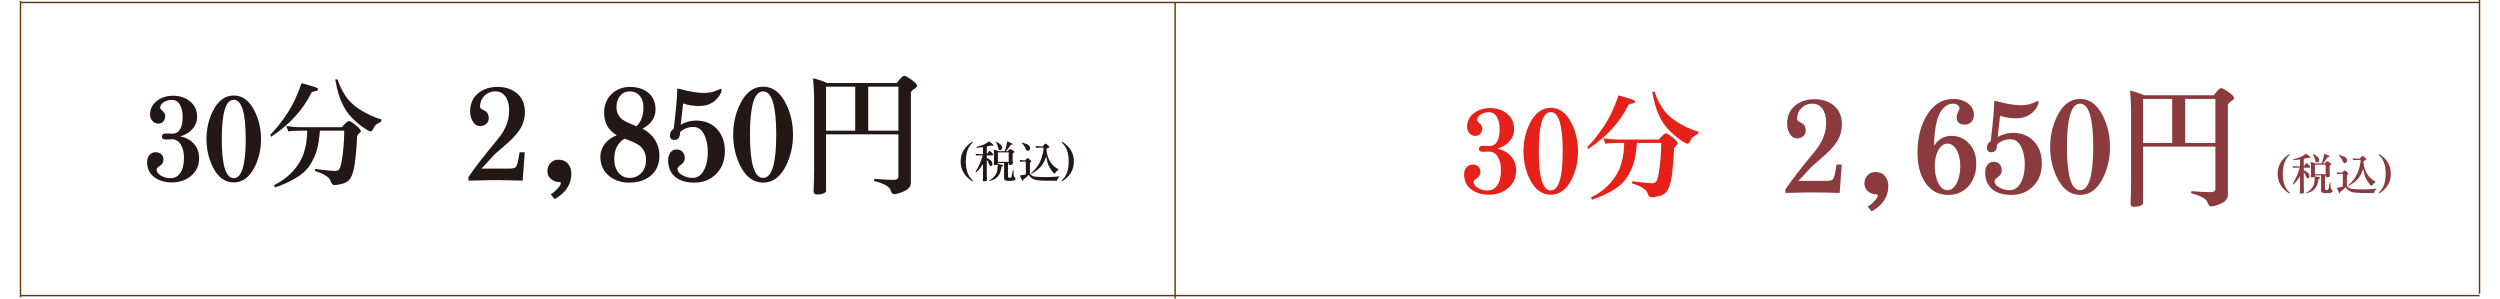 <?xml version="1.0" encoding="utf-8"?>
<!-- Generator: Adobe Illustrator 16.0.0, SVG Export Plug-In . SVG Version: 6.00 Build 0)  -->
<!DOCTYPE svg PUBLIC "-//W3C//DTD SVG 1.1//EN" "http://www.w3.org/Graphics/SVG/1.1/DTD/svg11.dtd">
<svg version="1.1" id="图层_1" xmlns="http://www.w3.org/2000/svg" xmlns:xlink="http://www.w3.org/1999/xlink" x="0px" y="0px"
	 width="1729.13px" height="206.93px" viewBox="0 0 1729.13 206.93" enable-background="new 0 0 1729.13 206.93"
	 xml:space="preserve">
<line fill="none" stroke="#5E3819" stroke-miterlimit="10" x1="14.171" y1="1.707" x2="1714.959" y2="1.707"/>
<line fill="none" stroke="#5E3819" stroke-miterlimit="10" x1="14.171" y1="204.453" x2="1714.959" y2="204.453"/>
<rect x="1009.599" y="52.346" fill="none" width="692.347" height="102.57"/>
<path fill="#E6211A" d="M1048.627,117.944c0,5.199-1.968,9.354-5.908,12.471c-3.551,2.841-7.838,4.265-12.867,4.265
	c-4.651,0-8.559-1.096-11.727-3.278c-3.661-2.52-5.495-6.126-5.495-10.828c0-1.803,0.523-3.387,1.559-4.757
	c1.155-1.365,2.654-2.052,4.514-2.052c1.364,0,2.596,0.472,3.693,1.398c1.033,0.877,1.549,2.048,1.549,3.522
	c0,2.082-0.813,3.581-2.458,4.512c-1.528,0.982-2.295,1.884-2.295,2.706c0,1.314,0.851,2.574,2.542,3.775
	c1.968,1.369,4.321,2.052,7.052,2.052c2.955,0,5.221-1.205,6.809-3.611c1.69-2.405,2.54-5.877,2.54-10.419
	c0-3.768-0.736-6.859-2.215-9.262c-1.474-2.41-3.496-3.61-6.067-3.61c-0.331,0-1.042,0.029-2.131,0.08
	c-0.987,0.059-1.558,0.084-1.726,0.084c-2.076,0-3.115-0.603-3.115-1.803c0-1.588,0.98-2.38,2.957-2.38
	c0.218,0,0.847,0.029,1.88,0.081c1.151,0.059,1.917,0.083,2.299,0.083c4.807,0,7.21-3.91,7.21-11.73
	c0-3.442-0.653-6.231-1.964-8.363c-1.206-2.187-3.035-3.282-5.493-3.282c-2.082,0-3.965,0.548-5.657,1.644
	c-1.642,1.037-2.462,2.326-2.462,3.851c0,0.438,0.599,1.205,1.805,2.301c1.152,1.036,1.721,2.157,1.721,3.362
	c0,1.475-0.436,2.73-1.314,3.775c-0.871,0.977-2.077,1.475-3.601,1.475c-1.538,0-2.847-0.632-3.937-1.888
	c-1.097-1.205-1.642-2.625-1.642-4.263c0-3.936,1.559-7.108,4.674-9.514c3.064-2.406,6.805-3.611,11.229-3.611
	c4.479,0,8.282,1.206,11.397,3.611c3.5,2.68,5.25,6.312,5.25,10.904c0,3.392-1.172,6.346-3.525,8.856
	c-2.132,2.246-4.865,3.83-8.202,4.761c3.882,0.708,7.029,2.377,9.433,5.001C1047.399,110.486,1048.627,113.85,1048.627,117.944z"/>
<path fill="#E6211A" d="M1091.432,104.663c0,7.045-1.482,13.529-4.431,19.433c-3.555,7.054-8.365,10.584-14.429,10.584
	c-6.066,0-10.877-3.53-14.428-10.584c-2.956-5.903-4.431-12.379-4.431-19.433c0-7.057,1.475-13.508,4.431-19.355
	c3.551-7.163,8.361-10.745,14.428-10.745c6.063,0,10.874,3.582,14.429,10.745C1089.949,91.155,1091.432,97.611,1091.432,104.663z
	 M1080.846,104.663c0-18.1-2.764-27.15-8.281-27.15c-5.519,0-8.273,9.051-8.273,27.15c0,18.043,2.755,27.059,8.273,27.059
	C1078.091,131.722,1080.846,122.706,1080.846,104.663z"/>
<path fill="#E6211A" d="M1119.472,65.985c2.839,0.876,5.297,1.584,7.373,2.131c2.739,0.767,4.1,1.476,4.1,2.132
	c0,0.708-0.792,1.176-2.374,1.391c-1.261,0.22-1.997,0.523-2.211,0.906c-3.336,6.505-6.951,11.81-10.828,15.909
	c-4.262,4.976-9.948,9.838-17.05,14.599l-0.661-1.314c3.772-3.716,7.848-8.881,12.218-15.497
	C1113.535,80.884,1116.68,74.134,1119.472,65.985z M1108.975,95.589c3.225,0.605,6.611,0.901,10.166,0.901h28.209
	c0.82-0.982,1.527-1.745,2.131-2.292c1.146-1.314,2.073-1.972,2.784-1.972c0.821,0,2.383,0.961,4.677,2.874
	c2.35,1.913,3.518,3.278,3.518,4.1c0,0.438-0.406,0.957-1.227,1.554c-0.926,0.935-1.391,1.698-1.391,2.3
	c-0.222,6.232-0.737,12.464-1.563,18.695c-0.761,4.707-1.666,7.846-2.704,9.434c-0.821,1.913-2.595,3.333-5.326,4.264
	c-2.68,0.708-4.731,1.066-6.146,1.066c-1.097,0-1.917-0.877-2.471-2.625c-0.649-2.624-4.312-5.006-10.978-7.133l0.326-1.396
	c7.102,0.927,11.582,1.396,13.445,1.396c1.527,0,2.592-0.469,3.194-1.396c0.82-0.985,1.616-4.513,2.382-10.575
	c0.649-5.578,0.98-10.883,0.98-15.909h-16.811c-0.545,7.162-1.584,12.627-3.115,16.397c-1.365,3.502-3.065,6.59-5.084,9.27
	c-2.131,2.625-4.891,4.947-8.281,6.969c-4.317,2.629-9.179,4.842-14.596,6.646l-0.654-1.64c3.065-1.424,6.121-3.392,9.187-5.907
	c2.947-2.46,5.493-5.325,7.62-8.611c2.027-3.009,3.442-6.118,4.262-9.346c1.157-3.881,1.776-8.478,1.885-13.777h-4.262
	c-4.371,0-7.318,0.194-8.852,0.573L1108.975,95.589z M1142.752,63.44h1.646c1.255,3.936,3.026,7.656,5.321,11.156
	c2.299,3.552,5.415,6.616,9.35,9.186c4.757,3.167,10.028,5.654,15.827,7.457l-0.661,1.644c-2.403,0.931-3.962,2.161-4.674,3.69
	c-0.87,1.914-1.606,2.87-2.21,2.87c-0.82,0-2.408-0.847-4.757-2.541c-2.733-1.694-5.602-4.129-8.608-7.298
	c-2.354-2.351-4.483-5.523-6.398-9.514C1145.678,76.316,1144.066,70.771,1142.752,63.44z"/>
<g>
	<path fill="#8B3B3E" d="M1273.945,86.006c0,4.407-1.2,8.481-3.599,12.223c-1.8,2.777-4.56,5.826-8.278,9.145
		c-3.119,2.717-6.239,5.434-9.357,8.149c-2.04,2.354-4.979,5.555-8.818,9.598h18.985c2.52,0,4.079-0.331,4.68-0.996
		c0.72-0.663,1.318-2.384,1.799-5.161l0.9-5.161h3.599l-1.439,19.648c-7.799-0.242-13.617-0.362-17.456-0.362
		c-4.08,0-10.768,0.12-20.065,0.362v-2.444c3.899-5.915,10.737-14.759,20.516-26.529c5.098-6.157,7.648-12.707,7.648-19.648
		c0-3.923-0.841-7.092-2.52-9.507c-1.681-2.414-3.99-3.622-6.929-3.622c-3.119,0-5.699,1.057-7.738,3.169
		c-1.979,2.053-2.969,4.527-2.969,7.425c0,0.665,0.509,1.299,1.529,1.901c1.499,0.724,2.459,1.299,2.88,1.72
		c1.079,1.027,1.619,2.476,1.619,4.346c0,1.69-0.601,3.019-1.8,3.984c-1.14,0.966-2.52,1.449-4.139,1.449
		c-2.22,0-3.959-1.146-5.219-3.441c-1.141-1.931-1.71-4.134-1.71-6.609c0-5.553,1.979-9.87,5.938-12.948
		c3.42-2.716,7.798-4.075,13.138-4.075c5.038,0,9.297,1.329,12.776,3.984C1271.936,75.745,1273.945,80.211,1273.945,86.006z"/>
	<path fill="#8B3B3E" d="M1306.068,128.652c0,7.363-3.84,13.22-11.518,17.565l-2.789-3.35c1.199-0.544,2.609-1.661,4.229-3.351
		c1.858-1.872,2.789-3.351,2.789-4.437c0-0.423-0.24-0.634-0.72-0.634c-2.4,0-4.409-0.694-6.029-2.083
		c-1.68-1.389-2.519-3.198-2.519-5.433c0-2.232,0.72-4.134,2.159-5.704c1.379-1.508,3.208-2.264,5.488-2.264
		c2.759,0,4.949,0.905,6.568,2.717C1305.288,123.552,1306.068,125.877,1306.068,128.652z"/>
	<path fill="#8B3B3E" d="M1366.895,112.988c0,6.278-1.71,11.439-5.129,15.483c-3.6,4.224-8.399,6.338-14.396,6.338
		c-6.899,0-12.269-3.02-16.106-9.055c-3.36-5.311-5.039-11.981-5.039-20.01c0-9.598,1.919-17.867,5.759-24.81
		c4.618-8.33,11.036-12.495,19.256-12.495c3.538,0,6.627,0.876,9.268,2.626c3.179,2.114,4.769,4.98,4.769,8.602
		c0,1.811-0.601,3.381-1.8,4.708c-1.14,1.208-2.609,1.811-4.408,1.811c-3.84,0-5.759-1.75-5.759-5.251
		c0-0.965,0.329-2.083,0.989-3.35c0.66-1.327,0.99-2.232,0.99-2.716c0-0.905-0.45-1.63-1.35-2.173
		c-0.841-0.664-1.8-0.996-2.88-0.996c-5.159,0-8.878,3.712-11.157,11.137c-1.439,4.89-2.159,10.896-2.159,18.019
		c2.879-4.587,6.868-6.881,11.967-6.881c4.918,0,8.998,1.781,12.237,5.342C1365.244,102.878,1366.895,107.436,1366.895,112.988z
		 M1355.827,114.98c0-4.285-0.751-7.878-2.25-10.775c-1.68-3.259-3.869-4.889-6.568-4.889c-2.641,0-4.829,1.63-6.568,4.889
		c-1.5,2.959-2.249,6.551-2.249,10.775c0,4.286,0.749,8.028,2.249,11.228c1.739,3.561,3.928,5.342,6.568,5.342
		c2.639,0,4.828-1.781,6.568-5.342C1355.076,123.009,1355.827,119.267,1355.827,114.98z"/>
	<path fill="#8B3B3E" d="M1412.244,112.988c0,6.52-1.979,11.771-5.939,15.755c-3.959,4.043-8.968,6.066-15.026,6.066
		c-5.639,0-10.048-1.268-13.227-3.803c-3.36-2.776-5.039-6.73-5.039-11.861c0-1.87,0.509-3.562,1.53-5.07
		c1.079-1.449,2.519-2.174,4.318-2.174c1.56,0,2.849,0.453,3.869,1.358c1.199,1.147,1.8,2.687,1.8,4.618
		c0,1.811-0.87,3.32-2.609,4.527c-1.62,1.208-2.43,2.082-2.43,2.625c0,1.992,1.229,3.593,3.689,4.799
		c2.038,1.146,4.288,1.721,6.748,1.721c3.239,0,5.788-1.661,7.648-4.98c1.919-3.379,2.879-7.605,2.879-12.676
		c0-4.768-0.78-8.752-2.339-11.952c-1.74-3.742-4.29-5.614-7.648-5.614c-3.599,0-6.658,1.177-9.178,3.531
		c0,3.622-1.291,5.433-3.869,5.433c-2.101,0-3.149-1.056-3.149-3.169c0-1.992,0.869-3.471,2.609-4.437
		c1.62-13.46,2.43-22.727,2.43-27.797h1.26c6.958,1.933,12.627,2.897,17.006,2.897c3.299,0,6.088-0.482,8.368-1.449
		c2.34-0.965,3.448-1.449,3.329-1.449c0.479,0,0.72,0.212,0.72,0.634c0,1.933-1.14,4.106-3.419,6.52
		c-3.06,3.2-7.14,4.799-12.237,4.799c-3.9,0-7.559-0.603-10.978-1.811l-1.619,14.759c3.239-1.931,6.777-2.897,10.617-2.897
		c5.878,0,10.677,1.933,14.396,5.795C1410.413,101.611,1412.244,106.711,1412.244,112.988z"/>
	<path fill="#8B3B3E" d="M1459.392,101.67c0,7.787-1.619,14.94-4.858,21.458c-3.9,7.787-9.178,11.681-15.837,11.681
		c-6.658,0-11.938-3.894-15.836-11.681c-3.239-6.519-4.858-13.672-4.858-21.458c0-7.787,1.619-14.909,4.858-21.369
		c3.898-7.907,9.178-11.861,15.836-11.861c6.659,0,11.937,3.955,15.837,11.861C1457.772,86.762,1459.392,93.883,1459.392,101.67z
		 M1447.784,101.67c0-19.979-3.029-29.97-9.088-29.97c-6.06,0-9.088,9.991-9.088,29.97c0,19.919,3.028,29.879,9.088,29.879
		C1444.755,131.55,1447.784,121.59,1447.784,101.67z"/>
	<path fill="#8B3B3E" d="M1473.249,62.646c3.419,0.785,6.658,1.872,9.718,3.259h48.229c0.778-0.965,1.379-1.75,1.8-2.354
		c1.559-1.75,2.639-2.626,3.239-2.626c0.839,0,2.578,0.937,5.219,2.807c2.52,1.933,3.778,3.259,3.778,3.984
		c0,0.604-0.63,1.358-1.889,2.264c-1.62,0.966-2.43,1.933-2.43,2.897v61.932c0,2.716-1.71,4.768-5.129,6.156
		c-2.699,1.207-4.949,1.812-6.748,1.812c-0.841,0-1.62-1.027-2.34-3.079c-0.96-2.354-4.739-4.377-11.337-6.066l0.359-1.448
		c5.519,0.482,9.957,0.725,13.317,0.725c2.159,0,3.239-0.815,3.239-2.445v-29.064h-50.028v39.115c0,1.087-1.26,1.87-3.779,2.354
		c-1.08,0.12-1.86,0.181-2.34,0.181c-1.68,0-2.52-0.725-2.52-2.173c0.239-5.735,0.36-10.806,0.36-15.212V76.499
		C1473.969,72.696,1473.729,68.079,1473.249,62.646z M1482.247,98.863h20.155V68.44h-20.155V98.863z M1511.399,98.863h20.876V68.44
		h-20.876V98.863z"/>
	<path fill="#8B3B3E" d="M1583.616,133.992c-5.525-3.376-8.287-7.972-8.287-13.79s2.762-10.414,8.287-13.79v0.863
		c-3.137,2.621-4.706,6.93-4.706,12.927s1.569,10.305,4.706,12.926V133.992z"/>
	<path fill="#8B3B3E" d="M1596.373,109.152c-1.026,0.258-2.013,0.477-2.96,0.655v5.212c0.138-0.179,0.395-0.496,0.77-0.953
		c0.651-0.813,1.026-1.221,1.125-1.221c0.335,0,0.849,0.397,1.539,1.191c0.711,0.773,1.065,1.25,1.065,1.429
		c0,0.338-0.147,0.507-0.443,0.507h-4.056v1.816c1.362,0.557,2.339,1.152,2.931,1.787c0.651,0.715,0.977,1.579,0.977,2.592
		c0,0.298-0.129,0.586-0.385,0.863c-0.178,0.219-0.404,0.328-0.681,0.328c-0.533,0-0.997-0.517-1.392-1.549
		c-0.315-0.953-0.799-1.877-1.45-2.771v10.246c0,1.647,0.04,2.958,0.119,3.932c0,0.298-0.435,0.516-1.303,0.655
		c-0.375,0.039-0.651,0.06-0.829,0.06c-0.474,0-0.71-0.238-0.71-0.715c0.078-0.914,0.118-2.225,0.118-3.932v-7.506
		c-0.828,1.45-1.579,2.562-2.249,3.336c-0.73,0.953-1.55,1.787-2.457,2.502l-0.503-0.208c2.407-3.972,4.064-7.784,4.973-11.438
		h-0.829c-1.736,0-2.95,0.029-3.641,0.089l-0.503-1.191c0.947,0.159,2.328,0.238,4.144,0.238h1.065v-4.854
		c-1.539,0.238-2.999,0.397-4.381,0.477l-0.236-0.625c2.289-0.517,4.006-1.053,5.15-1.608c1.164-0.496,2.367-1.231,3.61-2.204
		c0.829,0.636,1.48,1.122,1.954,1.459c0.749,0.557,1.124,0.943,1.124,1.162c0,0.238-0.118,0.357-0.354,0.357L1596.373,109.152z
		 M1607.502,106.293c0.81,0.278,1.559,0.586,2.25,0.923c0.947,0.338,1.421,0.676,1.421,1.013c0,0.179-0.218,0.298-0.651,0.357
		c-0.435,0.08-0.691,0.189-0.77,0.328c-0.81,1.489-1.865,2.879-3.167,4.17h1.272c0.375-0.417,0.74-0.784,1.095-1.103
		c0.237-0.298,0.464-0.446,0.681-0.446c0.197,0,0.691,0.248,1.48,0.744c0.907,0.636,1.361,1.063,1.361,1.281
		c0,0.238-0.227,0.477-0.681,0.715c-0.336,0.218-0.503,0.456-0.503,0.714v3.574c0,0.795,0.039,1.867,0.118,3.217
		c0,0.357-0.425,0.616-1.272,0.774c-0.396,0.04-0.681,0.06-0.858,0.06c-0.474,0-0.711-0.277-0.711-0.834v-0.477h-0.474v9.293
		c0,0.456,0.129,0.715,0.385,0.774c0.237,0.039,0.603,0.06,1.096,0.06c0.414-0.021,0.71-0.199,0.888-0.536
		c0.217-0.636,0.533-2.204,0.947-4.706h0.474l0.118,3.484c0,0.556,0.237,1.043,0.711,1.46c0.395,0.357,0.592,0.694,0.592,1.013
		c0,0.456-0.188,0.754-0.563,0.894c-0.651,0.377-1.707,0.565-3.167,0.565h-1.45c-0.533,0-1.017-0.069-1.45-0.208
		c-0.869-0.159-1.303-0.735-1.303-1.728v-10.365h-4.262v0.626c0.907,0.198,1.628,0.338,2.16,0.417
		c1.007,0.198,1.51,0.407,1.51,0.625c0,0.199-0.188,0.368-0.563,0.507c-0.375,0.119-0.582,0.308-0.622,0.565
		c-0.375,2.323-0.868,3.991-1.479,5.004c-0.651,1.111-1.44,2.015-2.368,2.71c-1.164,0.834-2.723,1.489-4.676,1.966l-0.119-0.238
		c1.52-0.894,2.703-1.827,3.552-2.8c0.73-0.755,1.313-1.727,1.747-2.918c0.474-1.211,0.72-3.058,0.739-5.54
		c-0.197,0.179-0.563,0.317-1.095,0.417c-0.355,0.06-0.622,0.089-0.799,0.089c-0.553,0-0.829-0.277-0.829-0.834
		c0.078-0.873,0.118-1.747,0.118-2.621v-3.813c0-1.23-0.079-2.412-0.236-3.544c1.085,0.278,2.209,0.666,3.374,1.162h4.203
		C1606.614,111.059,1607.206,108.795,1607.502,106.293z M1599.925,106.531c1.282,0.596,2.26,1.221,2.931,1.876
		c0.809,0.795,1.213,1.529,1.213,2.204c0,0.576-0.207,1.053-0.621,1.43c-0.237,0.219-0.543,0.328-0.918,0.328
		c-0.296,0-0.543-0.109-0.739-0.328c-0.218-0.198-0.396-0.675-0.533-1.43c-0.217-1.111-0.74-2.432-1.568-3.961L1599.925,106.531z
		 M1601.109,120.47h7.458v-6.552h-7.458V120.47z"/>
	<path fill="#8B3B3E" d="M1616.145,119.159c1.105,0.159,2.328,0.238,3.671,0.238h0.118c0.315-0.317,0.592-0.615,0.828-0.894
		c0.375-0.437,0.651-0.655,0.829-0.655c0.276,0,0.76,0.309,1.45,0.924c0.77,0.655,1.154,1.063,1.154,1.221
		c0,0.259-0.158,0.497-0.474,0.715c-0.296,0.318-0.454,0.596-0.474,0.834v7.06c0.868,1.151,1.954,1.826,3.256,2.024
		c1.46,0.238,4.321,0.357,8.584,0.357c2.545,0,5.387-0.169,8.524-0.506l0.118,0.506c-0.612,0.139-1.115,0.734-1.51,1.787
		c-0.059,0.477-0.188,0.715-0.385,0.715h-7.429c-1.678,0-3.828-0.119-6.453-0.357c-2.564-0.496-4.41-1.697-5.534-3.604
		c-0.119,0-0.237,0.089-0.355,0.268c-0.947,1.032-2.092,2.016-3.434,2.949c0,0.655-0.118,0.982-0.354,0.982
		c-0.158,0-0.336-0.208-0.533-0.625c-0.454-0.874-0.947-1.937-1.479-3.188c1.814-0.277,3.196-0.525,4.144-0.744v-8.936h-0.592
		c-1.401,0-2.467,0.08-3.197,0.238L1616.145,119.159z M1617.921,107.127c2.091,0.556,3.552,1.151,4.38,1.787
		c0.711,0.615,1.066,1.33,1.066,2.145c0,0.457-0.198,0.903-0.593,1.34c-0.276,0.298-0.631,0.447-1.065,0.447
		c-0.532,0-0.986-0.467-1.361-1.4c-0.493-1.311-1.381-2.591-2.664-3.842L1617.921,107.127z M1627.037,109.539
		c1.578,0.14,2.96,0.209,4.144,0.209h0.947c0.474-0.576,0.818-1.003,1.036-1.281c0.256-0.417,0.542-0.625,0.858-0.625
		c0.275,0,0.799,0.338,1.568,1.013c0.77,0.695,1.154,1.151,1.154,1.37s-0.346,0.446-1.036,0.685
		c-0.65,0.219-0.977,0.388-0.977,0.507c0,1.946,0.306,3.732,0.918,5.36c0.434,1.529,1.075,2.87,1.924,4.021
		c0.631,0.993,1.431,1.916,2.397,2.77c0.986,0.834,2.002,1.51,3.049,2.025l-0.237,0.715c-0.611,0.1-1.145,0.507-1.599,1.222
		c-0.395,0.715-0.65,1.072-0.77,1.072c-0.315,0-0.809-0.397-1.479-1.191c-1.184-1.509-2.072-2.919-2.664-4.229
		c-0.73-1.608-1.322-3.783-1.775-6.523c-0.711,2.264-1.589,4.15-2.635,5.659c-0.907,1.37-2.082,2.621-3.522,3.753
		c-1.321,1.033-2.663,1.906-4.025,2.621l-0.236-0.477c1.303-1.013,2.644-2.412,4.025-4.199c0.986-1.351,1.854-2.919,2.604-4.706
		c0.474-1.172,0.928-2.611,1.361-4.319c0.435-1.647,0.651-3.106,0.651-4.378h-1.539c-1.224,0-2.447,0.04-3.67,0.119
		L1627.037,109.539z"/>
	<path fill="#8B3B3E" d="M1653.646,120.202c0,5.818-2.763,10.414-8.287,13.79v-0.864c3.138-2.621,4.706-6.929,4.706-12.926
		s-1.568-10.306-4.706-12.927v-0.863C1650.883,109.788,1653.646,114.384,1653.646,120.202z"/>
</g>
<rect x="98.704" y="43.844" fill="none" width="692.347" height="102.57"/>
<path fill="#231815" d="M137.731,109.441c0,5.199-1.967,9.354-5.906,12.472c-3.55,2.84-7.842,4.264-12.869,4.264
	c-4.65,0-8.559-1.096-11.726-3.277c-3.662-2.521-5.494-6.127-5.494-10.828c0-1.804,0.521-3.388,1.558-4.757
	c1.151-1.365,2.654-2.053,4.511-2.053c1.366,0,2.596,0.473,3.691,1.398c1.036,0.877,1.553,2.048,1.553,3.522
	c0,2.082-0.817,3.582-2.46,4.513c-1.529,0.982-2.295,1.884-2.295,2.705c0,1.315,0.851,2.574,2.544,3.776
	c1.968,1.368,4.316,2.051,7.051,2.051c2.954,0,5.219-1.205,6.804-3.611c1.694-2.405,2.544-5.877,2.544-10.419
	c0-3.767-0.738-6.86-2.215-9.261c-1.477-2.41-3.496-3.61-6.067-3.61c-0.329,0-1.041,0.029-2.132,0.08
	c-0.985,0.059-1.557,0.084-1.723,0.084c-2.077,0-3.117-0.603-3.117-1.804c0-1.587,0.981-2.379,2.954-2.379
	c0.218,0,0.846,0.029,1.882,0.08c1.15,0.059,1.917,0.084,2.297,0.084c4.811,0,7.214-3.91,7.214-11.73
	c0-3.441-0.656-6.231-1.966-8.362c-1.206-2.188-3.034-3.282-5.493-3.282c-2.081,0-3.962,0.547-5.657,1.643
	c-1.643,1.037-2.464,2.326-2.464,3.851c0,0.438,0.601,1.205,1.807,2.301c1.149,1.036,1.723,2.157,1.723,3.362
	c0,1.475-0.438,2.73-1.315,3.775c-0.875,0.978-2.077,1.475-3.604,1.475c-1.535,0-2.843-0.633-3.937-1.889
	c-1.095-1.205-1.641-2.625-1.641-4.263c0-3.936,1.558-7.108,4.675-9.514c3.063-2.406,6.804-3.611,11.23-3.611
	c4.482,0,8.282,1.205,11.399,3.611c3.497,2.679,5.248,6.312,5.248,10.903c0,3.392-1.174,6.346-3.525,8.857
	c-2.131,2.246-4.865,3.829-8.203,4.761c3.881,0.708,7.028,2.376,9.434,5.001C136.502,101.984,137.731,105.347,137.731,109.441z"/>
<path fill="#231815" d="M180.533,96.161c0,7.045-1.478,13.53-4.428,19.433c-3.555,7.053-8.365,10.583-14.43,10.583
	c-6.065,0-10.876-3.53-14.429-10.583c-2.951-5.903-4.425-12.38-4.425-19.433c0-7.057,1.474-13.507,4.425-19.355
	c3.553-7.163,8.364-10.744,14.429-10.744c6.065,0,10.875,3.581,14.43,10.744C179.055,82.653,180.533,89.108,180.533,96.161z
	 M169.953,96.161c0-18.1-2.764-27.15-8.282-27.15c-5.518,0-8.277,9.05-8.277,27.15c0,18.042,2.759,27.058,8.277,27.058
	C167.193,123.219,169.953,114.203,169.953,96.161z"/>
<path fill="#231815" d="M208.576,57.482c2.839,0.876,5.298,1.584,7.375,2.132c2.734,0.767,4.097,1.475,4.097,2.132
	c0,0.707-0.792,1.175-2.375,1.39c-1.26,0.219-1.997,0.522-2.212,0.905c-3.335,6.506-6.947,11.81-10.826,15.91
	c-4.262,4.976-9.948,9.838-17.052,14.599l-0.657-1.314c3.771-3.716,7.845-8.882,12.216-15.497
	C202.639,72.381,205.783,65.631,208.576,57.482z M198.077,87.086c3.224,0.606,6.614,0.901,10.171,0.901h28.207
	c0.821-0.982,1.528-1.744,2.131-2.292c1.145-1.315,2.072-1.971,2.784-1.971c0.82,0,2.38,0.96,4.674,2.873
	c2.351,1.912,3.522,3.278,3.522,4.1c0,0.438-0.409,0.956-1.229,1.555c-0.927,0.935-1.391,1.697-1.391,2.3
	c-0.219,6.231-0.736,12.463-1.559,18.694c-0.767,4.707-1.668,7.846-2.707,9.435c-0.819,1.912-2.596,3.332-5.327,4.263
	c-2.68,0.708-4.729,1.066-6.148,1.066c-1.098,0-1.918-0.876-2.467-2.625c-0.651-2.624-4.317-5.006-10.98-7.133l0.325-1.396
	c7.105,0.929,11.583,1.396,13.446,1.396c1.528,0,2.594-0.467,3.197-1.396c0.82-0.985,1.611-4.512,2.38-10.575
	c0.651-5.578,0.98-10.883,0.98-15.909h-16.811c-0.544,7.163-1.583,12.627-3.113,16.398c-1.369,3.502-3.067,6.59-5.085,9.27
	c-2.131,2.625-4.891,4.946-8.279,6.969c-4.319,2.63-9.181,4.842-14.596,6.645l-0.654-1.639c3.063-1.425,6.12-3.392,9.183-5.907
	c2.95-2.461,5.493-5.326,7.621-8.612c2.026-3.009,3.446-6.118,4.266-9.346c1.152-3.88,1.774-8.477,1.885-13.777h-4.263
	c-4.374,0-7.321,0.194-8.855,0.573L198.077,87.086z M231.856,54.938h1.643c1.256,3.936,3.029,7.656,5.324,11.157
	c2.296,3.552,5.414,6.615,9.347,9.185c4.756,3.169,10.03,5.654,15.827,7.458l-0.657,1.643c-2.406,0.931-3.965,2.162-4.673,3.691
	c-0.875,1.913-1.612,2.869-2.214,2.869c-0.82,0-2.406-0.848-4.757-2.541c-2.732-1.693-5.602-4.129-8.608-7.297
	c-2.351-2.352-4.482-5.524-6.396-9.514C234.781,67.813,233.171,62.27,231.856,54.938z"/>
<g>
	<path fill="#231815" d="M363.05,77.504c0,4.407-1.201,8.481-3.599,12.223c-1.8,2.777-4.56,5.826-8.278,9.145
		c-3.12,2.716-6.239,5.433-9.357,8.149c-2.04,2.354-4.98,5.555-8.818,9.598h18.986c2.52,0,4.079-0.331,4.679-0.996
		c0.72-0.663,1.319-2.384,1.8-5.161l0.9-5.161h3.599l-1.44,19.648c-7.798-0.242-13.618-0.362-17.456-0.362
		c-4.08,0-10.768,0.12-20.065,0.362v-2.444c3.898-5.915,10.737-14.759,20.515-26.53c5.098-6.157,7.648-12.706,7.648-19.648
		c0-3.923-0.84-7.092-2.519-9.507c-1.68-2.414-3.99-3.622-6.929-3.622c-3.12,0-5.699,1.057-7.738,3.169
		c-1.98,2.053-2.97,4.527-2.97,7.425c0,0.665,0.509,1.299,1.53,1.901c1.499,0.724,2.459,1.299,2.879,1.72
		c1.08,1.027,1.62,2.476,1.62,4.346c0,1.69-0.6,3.019-1.8,3.984c-1.14,0.966-2.519,1.449-4.139,1.449
		c-2.22,0-3.959-1.146-5.219-3.441c-1.14-1.931-1.71-4.134-1.71-6.609c0-5.553,1.979-9.87,5.939-12.948
		c3.419-2.716,7.797-4.075,13.137-4.075c5.039,0,9.297,1.329,12.777,3.984C361.04,67.243,363.05,71.709,363.05,77.504z"/>
	<path fill="#231815" d="M395.173,120.15c0,7.363-3.839,13.22-11.517,17.565l-2.79-3.35c1.199-0.544,2.609-1.661,4.229-3.351
		c1.859-1.872,2.79-3.351,2.79-4.437c0-0.423-0.241-0.634-0.72-0.634c-2.4,0-4.409-0.694-6.028-2.083
		c-1.68-1.389-2.52-3.198-2.52-5.433c0-2.232,0.72-4.134,2.16-5.704c1.379-1.508,3.208-2.264,5.489-2.264
		c2.758,0,4.949,0.905,6.568,2.717C394.393,115.05,395.173,117.375,395.173,120.15z"/>
	<path fill="#231815" d="M456.089,107.475c0,6.218-2.101,10.986-6.299,14.306c-3.779,3.018-8.669,4.527-14.667,4.527
		c-5.219,0-9.688-1.419-13.407-4.256c-4.319-3.319-6.479-7.877-6.479-13.672c0-3.199,1.02-6.157,3.059-8.874
		c2.16-2.716,4.918-4.708,8.278-5.976c-5.819-3.38-8.728-8.511-8.728-15.392c0-5.734,1.89-10.261,5.669-13.582
		c3.358-2.957,7.468-4.437,12.327-4.437c4.679,0,8.607,1.147,11.788,3.441c3.838,2.777,5.758,6.822,5.758,12.133
		c0,5.674-3,10.111-8.998,13.31c3.959,2.053,6.958,4.83,8.998,8.33C455.189,100.473,456.089,103.853,456.089,107.475z
		 M431.975,95.885c-4.74,2.838-7.108,7.485-7.108,13.943c0,3.925,0.958,7.123,2.879,9.598c1.979,2.414,4.558,3.622,7.738,3.622
		c3.179,0,5.849-1.118,8.008-3.351c2.219-2.232,3.329-5.281,3.329-9.145c0-4.104-1.439-7.334-4.319-9.688
		C440.642,99.356,437.133,97.695,431.975,95.885z M440.163,87.283c3.239-2.897,4.859-7.273,4.859-13.129
		c0-3.319-0.871-5.976-2.609-7.968c-1.741-1.992-4.02-2.988-6.838-2.988c-2.76,0-5.009,1.057-6.749,3.169
		c-1.62,2.053-2.43,4.588-2.43,7.606c0,3.803,1.409,6.731,4.229,8.783C432.124,83.903,435.304,85.413,440.163,87.283z"/>
	<path fill="#231815" d="M501.348,104.486c0,6.52-1.979,11.771-5.938,15.755c-3.959,4.043-8.968,6.066-15.026,6.066
		c-5.639,0-10.048-1.268-13.227-3.803c-3.36-2.776-5.039-6.73-5.039-11.861c0-1.87,0.509-3.562,1.529-5.07
		c1.08-1.449,2.52-2.173,4.319-2.173c1.559,0,2.848,0.453,3.869,1.358c1.199,1.147,1.8,2.687,1.8,4.618
		c0,1.811-0.87,3.32-2.609,4.527c-1.62,1.208-2.43,2.082-2.43,2.625c0,1.992,1.229,3.593,3.689,4.799
		c2.039,1.146,4.288,1.721,6.749,1.721c3.239,0,5.788-1.661,7.648-4.98c1.919-3.379,2.879-7.605,2.879-12.676
		c0-4.768-0.78-8.751-2.339-11.952c-1.741-3.742-4.29-5.614-7.648-5.614c-3.599,0-6.658,1.177-9.178,3.531
		c0,3.622-1.291,5.433-3.869,5.433c-2.101,0-3.149-1.055-3.149-3.169c0-1.992,0.869-3.471,2.609-4.437
		c1.62-13.46,2.43-22.727,2.43-27.797h1.26c6.958,1.933,12.626,2.897,17.006,2.897c3.298,0,6.088-0.482,8.368-1.449
		c2.339-0.965,3.449-1.449,3.329-1.449c0.479,0,0.72,0.212,0.72,0.634c0,1.933-1.14,4.106-3.419,6.52
		c-3.06,3.2-7.139,4.799-12.237,4.799c-3.9,0-7.558-0.603-10.978-1.811l-1.62,14.759c3.239-1.931,6.778-2.897,10.618-2.897
		c5.878,0,10.677,1.933,14.396,5.795C499.517,93.109,501.348,98.209,501.348,104.486z"/>
	<path fill="#231815" d="M548.497,93.168c0,7.787-1.62,14.94-4.859,21.458c-3.9,7.787-9.178,11.681-15.836,11.681
		c-6.659,0-11.938-3.894-15.836-11.681c-3.239-6.519-4.859-13.672-4.859-21.458c0-7.787,1.62-14.909,4.859-21.369
		c3.899-7.907,9.178-11.861,15.836-11.861c6.658,0,11.936,3.955,15.836,11.861C546.877,78.26,548.497,85.381,548.497,93.168z
		 M536.89,93.168c0-19.979-3.03-29.97-9.088-29.97c-6.06,0-9.088,9.991-9.088,29.97c0,19.919,3.028,29.879,9.088,29.879
		C533.86,123.048,536.89,113.088,536.89,93.168z"/>
	<path fill="#231815" d="M562.354,54.144c3.419,0.785,6.659,1.872,9.718,3.259H620.3c0.779-0.965,1.379-1.75,1.799-2.354
		c1.559-1.75,2.639-2.626,3.239-2.626c0.839,0,2.579,0.937,5.219,2.807c2.52,1.933,3.779,3.259,3.779,3.984
		c0,0.604-0.63,1.358-1.89,2.264c-1.62,0.966-2.429,1.933-2.429,2.897v61.932c0,2.716-1.71,4.768-5.129,6.156
		c-2.699,1.207-4.949,1.812-6.749,1.812c-0.841,0-1.62-1.027-2.339-3.079c-0.96-2.354-4.739-4.377-11.337-6.066l0.36-1.448
		c5.518,0.482,9.957,0.725,13.317,0.725c2.16,0,3.239-0.815,3.239-2.445V92.896h-50.028v39.115c0,1.087-1.26,1.87-3.779,2.354
		c-1.08,0.12-1.86,0.181-2.339,0.181c-1.68,0-2.519-0.725-2.519-2.173c0.239-5.735,0.36-10.806,0.36-15.212V67.997
		C563.074,64.194,562.833,59.577,562.354,54.144z M571.352,90.361h20.155V59.938h-20.155V90.361z M600.505,90.361h20.875V59.938
		h-20.875V90.361z"/>
	<path fill="#231815" d="M672.721,125.49c-5.525-3.376-8.287-7.972-8.287-13.79s2.762-10.415,8.287-13.79v0.863
		c-3.137,2.621-4.706,6.93-4.706,12.927s1.569,10.305,4.706,12.926V125.49z"/>
	<path fill="#231815" d="M685.478,100.65c-1.026,0.258-2.013,0.477-2.959,0.655v5.212c0.138-0.179,0.395-0.496,0.77-0.953
		c0.651-0.813,1.025-1.221,1.125-1.221c0.335,0,0.848,0.397,1.539,1.191c0.71,0.773,1.065,1.25,1.065,1.429
		c0,0.338-0.148,0.507-0.444,0.507h-4.055v1.816c1.361,0.557,2.338,1.152,2.93,1.787c0.651,0.715,0.977,1.579,0.977,2.592
		c0,0.298-0.128,0.586-0.385,0.863c-0.178,0.219-0.405,0.328-0.681,0.328c-0.533,0-0.997-0.517-1.391-1.549
		c-0.316-0.953-0.799-1.877-1.45-2.771v10.246c0,1.647,0.039,2.958,0.118,3.932c0,0.298-0.434,0.516-1.302,0.655
		c-0.375,0.039-0.651,0.06-0.829,0.06c-0.474,0-0.71-0.238-0.71-0.715c0.079-0.914,0.118-2.225,0.118-3.932v-7.506
		c-0.829,1.45-1.579,2.562-2.25,3.336c-0.73,0.953-1.549,1.787-2.457,2.502l-0.503-0.208c2.407-3.972,4.064-7.784,4.972-11.438
		h-0.829c-1.736,0-2.95,0.029-3.641,0.089l-0.503-1.191c0.947,0.159,2.328,0.238,4.144,0.238h1.065v-4.854
		c-1.539,0.238-3,0.397-4.38,0.477l-0.237-0.625c2.289-0.516,4.005-1.052,5.15-1.608c1.164-0.496,2.368-1.231,3.611-2.204
		c0.829,0.635,1.48,1.122,1.953,1.459c0.75,0.556,1.125,0.943,1.125,1.162c0,0.238-0.119,0.357-0.355,0.357L685.478,100.65z
		 M696.606,97.791c0.809,0.278,1.559,0.585,2.25,0.923c0.947,0.338,1.421,0.675,1.421,1.013c0,0.179-0.217,0.298-0.651,0.357
		c-0.434,0.08-0.691,0.189-0.77,0.328c-0.809,1.489-1.865,2.879-3.167,4.17h1.273c0.375-0.417,0.74-0.785,1.095-1.103
		c0.237-0.298,0.463-0.447,0.681-0.447c0.197,0,0.69,0.249,1.48,0.745c0.907,0.636,1.361,1.063,1.361,1.281
		c0,0.238-0.227,0.477-0.681,0.715c-0.336,0.218-0.503,0.456-0.503,0.714v3.574c0,0.795,0.04,1.867,0.119,3.217
		c0,0.357-0.425,0.616-1.273,0.774c-0.395,0.04-0.681,0.06-0.858,0.06c-0.474,0-0.71-0.277-0.71-0.834v-0.477h-0.474v9.293
		c0,0.456,0.128,0.715,0.385,0.774c0.237,0.039,0.602,0.06,1.095,0.06c0.414-0.021,0.71-0.199,0.888-0.536
		c0.217-0.636,0.533-2.204,0.947-4.706h0.474l0.118,3.484c0,0.556,0.237,1.043,0.71,1.46c0.395,0.357,0.592,0.694,0.592,1.013
		c0,0.456-0.188,0.754-0.562,0.894c-0.651,0.377-1.707,0.565-3.167,0.565h-1.451c-0.533,0-1.016-0.069-1.45-0.208
		c-0.869-0.159-1.302-0.735-1.302-1.728v-10.365h-4.262v0.626c0.907,0.198,1.628,0.338,2.161,0.417
		c1.006,0.198,1.51,0.407,1.51,0.625c0,0.199-0.188,0.368-0.563,0.507c-0.375,0.119-0.583,0.308-0.622,0.565
		c-0.375,2.323-0.869,3.991-1.48,5.004c-0.651,1.111-1.44,2.015-2.368,2.71c-1.165,0.834-2.723,1.489-4.677,1.966l-0.118-0.238
		c1.519-0.894,2.703-1.827,3.552-2.8c0.729-0.755,1.312-1.727,1.746-2.918c0.474-1.211,0.72-3.058,0.74-5.54
		c-0.198,0.179-0.563,0.317-1.095,0.417c-0.355,0.06-0.622,0.089-0.799,0.089c-0.553,0-0.829-0.277-0.829-0.834
		c0.079-0.873,0.118-1.747,0.118-2.621v-3.813c0-1.23-0.079-2.412-0.237-3.544c1.085,0.278,2.21,0.666,3.375,1.162h4.203
		C695.719,102.556,696.311,100.292,696.606,97.791z M689.029,98.029c1.283,0.595,2.259,1.221,2.931,1.876
		c0.809,0.794,1.213,1.529,1.213,2.204c0,0.576-0.207,1.053-0.622,1.43c-0.237,0.219-0.543,0.328-0.917,0.328
		c-0.296,0-0.543-0.109-0.74-0.328c-0.217-0.198-0.395-0.675-0.533-1.43c-0.217-1.112-0.74-2.432-1.569-3.961L689.029,98.029z
		 M690.213,111.968h7.459v-6.552h-7.459V111.968z"/>
	<path fill="#231815" d="M705.25,110.657c1.104,0.159,2.328,0.238,3.67,0.238h0.119c0.315-0.317,0.592-0.615,0.829-0.894
		c0.375-0.437,0.651-0.655,0.829-0.655c0.276,0,0.759,0.309,1.45,0.924c0.77,0.655,1.154,1.063,1.154,1.221
		c0,0.259-0.158,0.497-0.473,0.715c-0.296,0.318-0.454,0.596-0.474,0.834v7.06c0.868,1.151,1.953,1.826,3.256,2.024
		c1.46,0.238,4.321,0.357,8.583,0.357c2.545,0,5.387-0.169,8.524-0.506l0.119,0.506c-0.612,0.139-1.115,0.734-1.51,1.787
		c-0.059,0.477-0.188,0.715-0.385,0.715h-7.429c-1.677,0-3.828-0.119-6.452-0.357c-2.565-0.496-4.41-1.697-5.535-3.604
		c-0.118,0-0.236,0.089-0.355,0.268c-0.947,1.032-2.092,2.016-3.434,2.949c0,0.655-0.118,0.982-0.355,0.982
		c-0.158,0-0.336-0.208-0.533-0.625c-0.454-0.874-0.947-1.937-1.48-3.188c1.815-0.277,3.197-0.525,4.144-0.744v-8.936h-0.592
		c-1.401,0-2.467,0.08-3.197,0.238L705.25,110.657z M707.026,98.625c2.091,0.556,3.552,1.152,4.38,1.787
		c0.71,0.616,1.065,1.331,1.065,2.145c0,0.457-0.197,0.904-0.592,1.34c-0.277,0.298-0.632,0.447-1.065,0.447
		c-0.533,0-0.987-0.467-1.362-1.4c-0.493-1.311-1.381-2.591-2.664-3.842L707.026,98.625z M716.142,101.037
		c1.578,0.139,2.959,0.208,4.144,0.208h0.947c0.474-0.576,0.818-1.002,1.036-1.281c0.256-0.417,0.542-0.625,0.858-0.625
		c0.276,0,0.799,0.338,1.569,1.013c0.77,0.695,1.154,1.152,1.154,1.37c0,0.219-0.345,0.447-1.036,0.685
		c-0.651,0.219-0.977,0.387-0.977,0.506c0,1.947,0.306,3.733,0.917,5.361c0.434,1.529,1.076,2.87,1.924,4.021
		c0.631,0.993,1.43,1.916,2.397,2.77c0.986,0.834,2.002,1.51,3.048,2.025l-0.237,0.715c-0.612,0.1-1.145,0.507-1.598,1.222
		c-0.395,0.715-0.651,1.072-0.77,1.072c-0.316,0-0.81-0.397-1.48-1.191c-1.184-1.509-2.072-2.919-2.664-4.229
		c-0.73-1.608-1.322-3.783-1.776-6.523c-0.71,2.264-1.588,4.15-2.634,5.659c-0.908,1.37-2.082,2.621-3.522,3.753
		c-1.322,1.033-2.664,1.906-4.025,2.621l-0.237-0.477c1.302-1.013,2.644-2.412,4.025-4.199c0.986-1.351,1.854-2.919,2.604-4.706
		c0.474-1.172,0.927-2.611,1.362-4.319c0.434-1.647,0.651-3.107,0.651-4.378h-1.539c-1.224,0-2.447,0.04-3.67,0.119L716.142,101.037
		z"/>
	<path fill="#231815" d="M742.751,111.7c0,5.818-2.763,10.414-8.288,13.79v-0.864c3.137-2.621,4.706-6.929,4.706-12.926
		s-1.569-10.306-4.706-12.927V97.91C739.988,101.286,742.751,105.882,742.751,111.7z"/>
</g>
<line fill="none" stroke="#6A3906" stroke-miterlimit="10" x1="812.766" y1="1.707" x2="812.766" y2="206.505"/>
<g>
</g>
<line fill="none" stroke="#6A3906" stroke-miterlimit="10" x1="14.171" y1="0.707" x2="14.171" y2="205.505"/>
<line fill="none" stroke="#6A3906" stroke-miterlimit="10" x1="1714.959" y1="-1.601" x2="1714.959" y2="203.197"/>
<g>
</g>
<g>
</g>
<g>
</g>
<g>
</g>
<g>
</g>
<g>
</g>
<g>
</g>
<g>
</g>
<g>
</g>
<g>
</g>
<g>
</g>
<g>
</g>
<g>
</g>
<g>
</g>
<g>
</g>
</svg>
